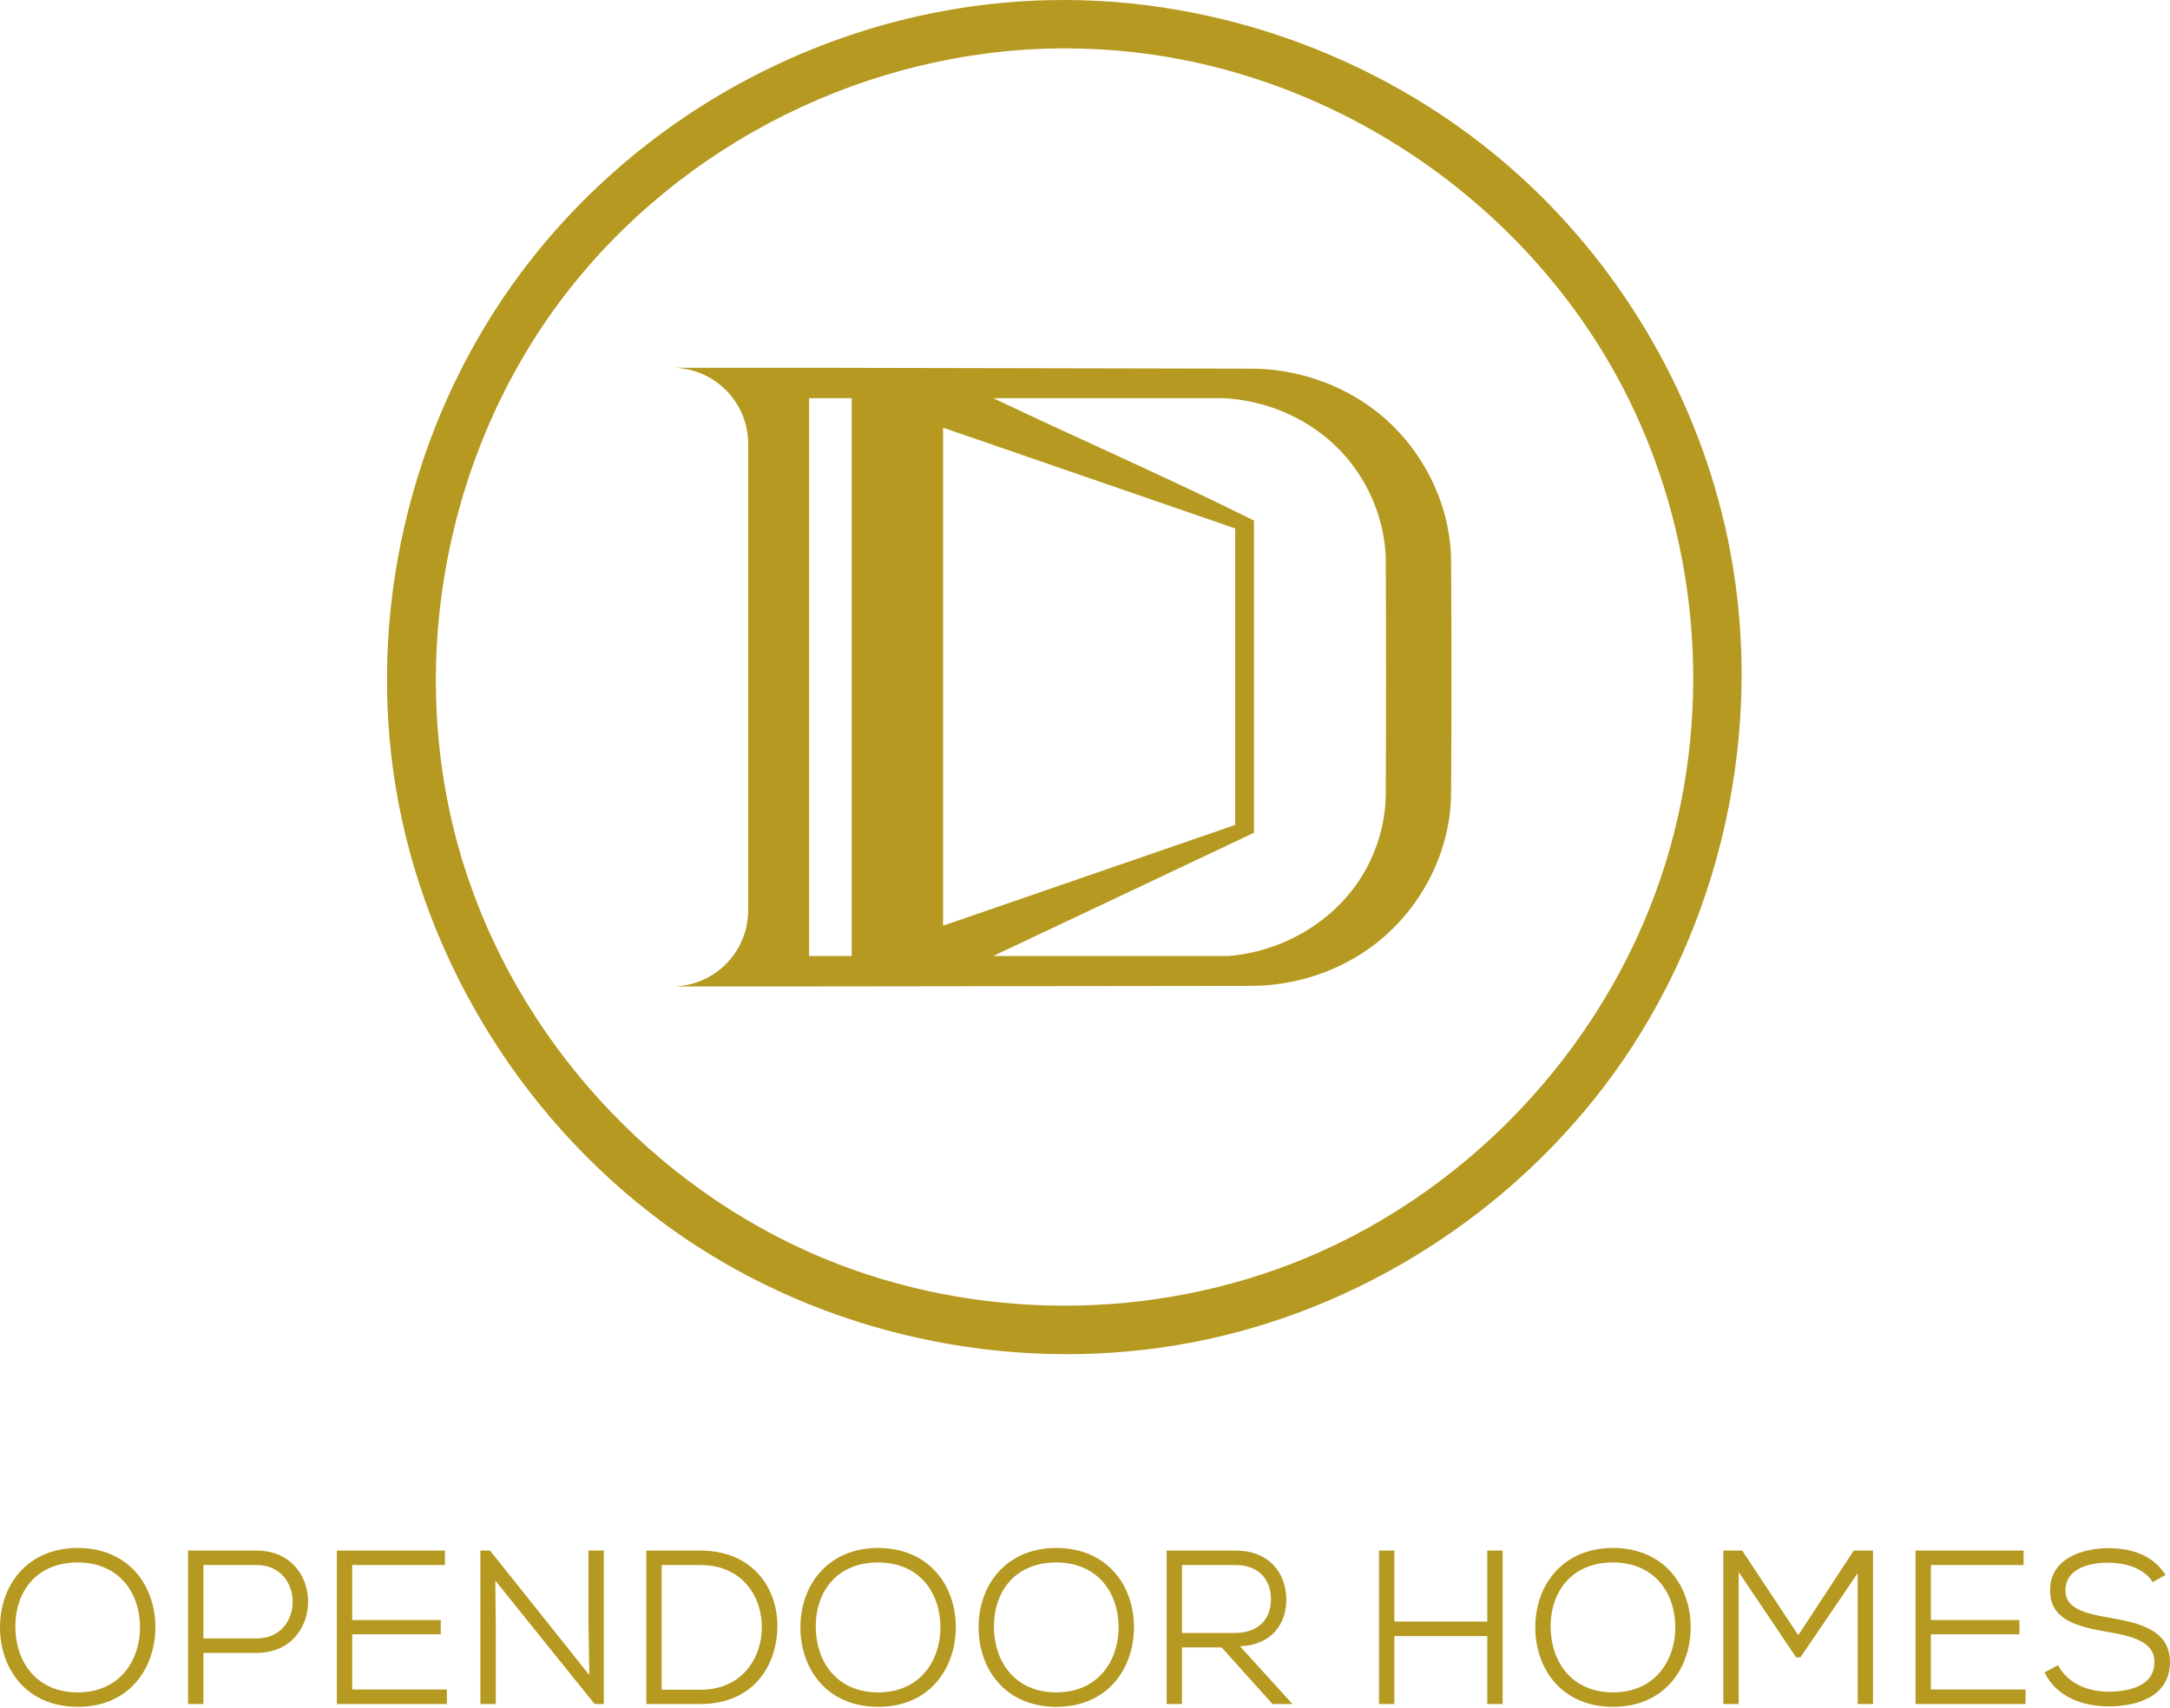 <?xml version="1.0" encoding="UTF-8" standalone="no"?>
<!DOCTYPE svg PUBLIC "-//W3C//DTD SVG 1.1//EN" "http://www.w3.org/Graphics/SVG/1.1/DTD/svg11.dtd">
<svg width="100%" height="100%" viewBox="0 0 841 662" version="1.1" xmlns="http://www.w3.org/2000/svg" xmlns:xlink="http://www.w3.org/1999/xlink" xml:space="preserve" xmlns:serif="http://www.serif.com/" style="fill-rule:evenodd;clip-rule:evenodd;stroke-linejoin:round;stroke-miterlimit:2;">
    <g transform="matrix(1,0,0,1,-337.5,-487.501)">
        <path d="M367.654,1087.5C348.372,1087.5 337.5,1101.6 337.5,1118.33C337.5,1133.96 347.438,1149.08 367.654,1149.08C387.785,1149.08 397.638,1133.96 397.723,1118.42C397.808,1102.54 387.785,1087.59 367.654,1087.5ZM746.915,1087.5C727.634,1087.5 716.761,1101.6 716.761,1118.33C716.761,1133.96 726.699,1149.08 746.915,1149.08C767.046,1149.08 776.899,1133.96 776.984,1118.42C777.069,1102.54 767.046,1087.59 746.915,1087.5ZM962.665,1087.5C943.384,1087.5 932.511,1101.6 932.511,1118.33C932.511,1133.96 942.449,1149.08 962.665,1149.08C982.796,1149.08 992.649,1133.96 992.734,1118.42C992.819,1102.54 982.796,1087.59 962.665,1087.5ZM677.858,1087.5C658.577,1087.5 647.704,1101.6 647.704,1118.33C647.704,1133.96 657.642,1149.08 677.858,1149.08C697.989,1149.08 707.842,1133.96 707.927,1118.42C708.012,1102.54 697.989,1087.59 677.858,1087.5ZM1176.8,1097.95C1171.54,1089.79 1162.79,1087.59 1154.63,1087.59C1144.61,1087.59 1131.87,1091.58 1132.04,1104.06C1132.04,1115.62 1143.08,1118.08 1154.29,1120.03C1163.55,1121.65 1172.55,1123.68 1172.47,1131.75C1172.47,1141.27 1162.02,1143.22 1154.72,1143.22C1147.5,1143.22 1139.17,1140.59 1135.1,1132.94L1129.91,1135.75C1134.5,1145.26 1144.69,1148.91 1154.72,1148.91C1165.5,1148.91 1178.41,1145.26 1178.5,1131.84C1178.5,1119.18 1166.61,1116.55 1154.89,1114.51C1145.63,1112.9 1137.98,1111.03 1137.98,1104.06C1137.98,1095.32 1147.41,1093.19 1154.72,1093.19C1161,1093.28 1168.31,1095.14 1171.79,1100.75L1176.8,1097.95ZM608.971,1147.98L587.991,1147.98L587.991,1088.52L608.971,1088.52C629.102,1088.52 638.785,1102.96 638.785,1117.65C638.785,1132.69 629.782,1147.98 608.971,1147.98ZM1121.76,1094.12L1085.83,1094.12L1085.83,1115.45L1120.15,1115.45L1120.15,1120.97L1085.83,1120.97L1085.83,1142.37L1122.52,1142.37L1122.52,1147.98L1079.88,1147.98L1079.88,1088.52L1121.76,1088.52L1121.76,1094.12ZM509.93,1094.12L474,1094.12L474,1115.45L508.316,1115.45L508.316,1120.97L474,1120.97L474,1142.37L510.695,1142.37L510.695,1147.98L468.054,1147.98L468.054,1088.52L509.93,1088.52L509.93,1094.12ZM416.325,1147.98L410.379,1147.98L410.379,1088.52L436.966,1088.52C463.552,1088.52 463.552,1128.1 436.966,1128.19L416.325,1128.19L416.325,1147.98ZM529.636,1147.98L523.69,1147.98L523.69,1088.52L527.428,1088.52L565.906,1136.77L565.566,1117.06L565.566,1088.52L571.512,1088.52L571.512,1147.98L567.945,1147.98L529.466,1100.16L529.636,1117.74L529.636,1147.98ZM877.894,1147.98L871.948,1147.98L871.948,1088.52L877.894,1088.52L877.894,1116.04L913.909,1116.04L913.909,1088.52L919.855,1088.52L919.855,1147.98L913.909,1147.98L913.909,1121.65L877.894,1121.65L877.894,1147.98ZM795.586,1147.98L789.64,1147.98L789.64,1088.52L816.312,1088.52C829.563,1088.52 835.933,1097.35 836.018,1107.38C836.103,1116.63 830.667,1125.04 818.096,1125.64L838.397,1147.98L830.667,1147.98L810.961,1126.06L795.586,1126.06L795.586,1147.98ZM1011.34,1147.98L1005.39,1147.98L1005.39,1088.52L1012.7,1088.52L1034.44,1121.31L1055.93,1088.52L1063.4,1088.52L1063.4,1147.98L1057.46,1147.98L1057.46,1097.27L1035.29,1129.89L1033.59,1129.89L1011.34,1096.84L1011.34,1147.98ZM343.446,1118.42C343.276,1104.4 351.685,1093.11 367.654,1093.11C383.878,1093.19 391.777,1105.08 391.777,1118.42C391.692,1131.16 383.878,1143.48 367.654,1143.48C351.43,1143.48 343.616,1131.41 343.446,1118.42ZM722.707,1118.42C722.537,1104.4 730.946,1093.11 746.915,1093.11C763.139,1093.19 771.038,1105.08 771.038,1118.42C770.953,1131.16 763.139,1143.48 746.915,1143.48C730.691,1143.48 722.877,1131.41 722.707,1118.42ZM938.457,1118.42C938.287,1104.4 946.696,1093.11 962.665,1093.11C978.889,1093.19 986.788,1105.08 986.788,1118.42C986.703,1131.16 978.889,1143.48 962.665,1143.48C946.441,1143.48 938.627,1131.41 938.457,1118.42ZM653.65,1118.42C653.48,1104.4 661.889,1093.11 677.858,1093.11C694.082,1093.19 701.981,1105.08 701.981,1118.42C701.897,1131.16 694.082,1143.48 677.858,1143.48C661.635,1143.48 653.82,1131.41 653.65,1118.42ZM608.971,1094.12L593.937,1094.12L593.937,1142.46L608.971,1142.46C625.535,1142.46 633.009,1129.55 632.755,1117.57C632.5,1106.02 625.025,1094.13 608.971,1094.12ZM436.966,1094.12L416.325,1094.12L416.325,1122.58L436.966,1122.58C455.568,1122.58 455.568,1094.13 436.966,1094.12ZM816.312,1094.12L795.586,1094.12L795.586,1120.46L815.972,1120.46C825.486,1120.46 830.072,1114.85 830.072,1107.38C830.072,1099.9 825.486,1094.13 816.312,1094.12ZM750.849,487.501C817.227,487.817 882.644,514.073 930.567,559.477C970.223,597.049 997.882,647.259 1008.05,701.139C1021.21,770.934 1004.71,845.973 962.739,903.839C924.047,957.19 864.627,995.347 799.683,1007.8C733.639,1020.46 662.867,1006.68 606.515,969.832C602.201,967.011 597.976,964.059 593.845,960.983C538.219,919.568 499.629,855.716 489.954,786.69C480.467,719 498.45,647.975 539.602,592.984C586.931,529.737 662.868,489.368 744.071,487.566C746.329,487.516 748.585,487.498 750.849,487.501ZM749.211,506.251C674.399,506.607 601.84,542.635 556.392,601.879C509.416,663.113 493.945,747.191 516.906,821.735C537.945,890.037 590.491,947.707 656.507,975.165C715.57,999.731 784.418,999.736 843.493,975.165C909.628,947.657 962.313,889.96 983.313,821.019C1001.64,760.852 995.606,693.755 966.48,637.779C927.898,563.633 849.657,511.536 764.111,506.652C759.152,506.369 754.176,506.243 749.211,506.251ZM651.064,869.856L599.92,869.856L599.985,869.787C615.323,868.742 627.458,855.957 627.459,840.362L627.459,840.361L627.459,659.535L627.459,659.535C627.458,643.939 615.323,631.154 599.985,630.109L599.92,630.04L651.064,630.04L651.064,630.054L822.599,630.398C839.562,630.475 856.442,636.037 869.945,646.215C888.089,659.89 899.718,682.149 899.874,704.948C900.08,734.994 900.08,765.042 899.874,795.088C899.712,818.672 887.262,841.76 867.714,855.444C854.536,864.668 838.377,869.613 822.354,869.639L651.064,869.848L651.064,869.856ZM667.587,641.838L651.064,641.838L651.064,858.058L667.587,858.058L667.587,641.838ZM811.544,641.838L722.471,641.838C755.981,657.812 790.484,672.791 823.476,689.281L823.476,810.3L722.441,858.058L813.647,858.058C833.517,856.445 852.766,845.913 864.106,828.987C870.752,819.066 874.46,807.19 874.584,795.215L874.586,795.01C874.689,765.016 874.689,735.021 874.586,705.026C874.414,688.348 867.131,671.804 854.989,660.22C843.372,649.136 827.728,642.607 811.544,641.838ZM702.994,653.264L702.994,846.316L816.198,807.261L816.198,692.319L702.994,653.264Z" style="fill:#b69920;fill-rule:nonzero;"/>
    </g>
</svg>
